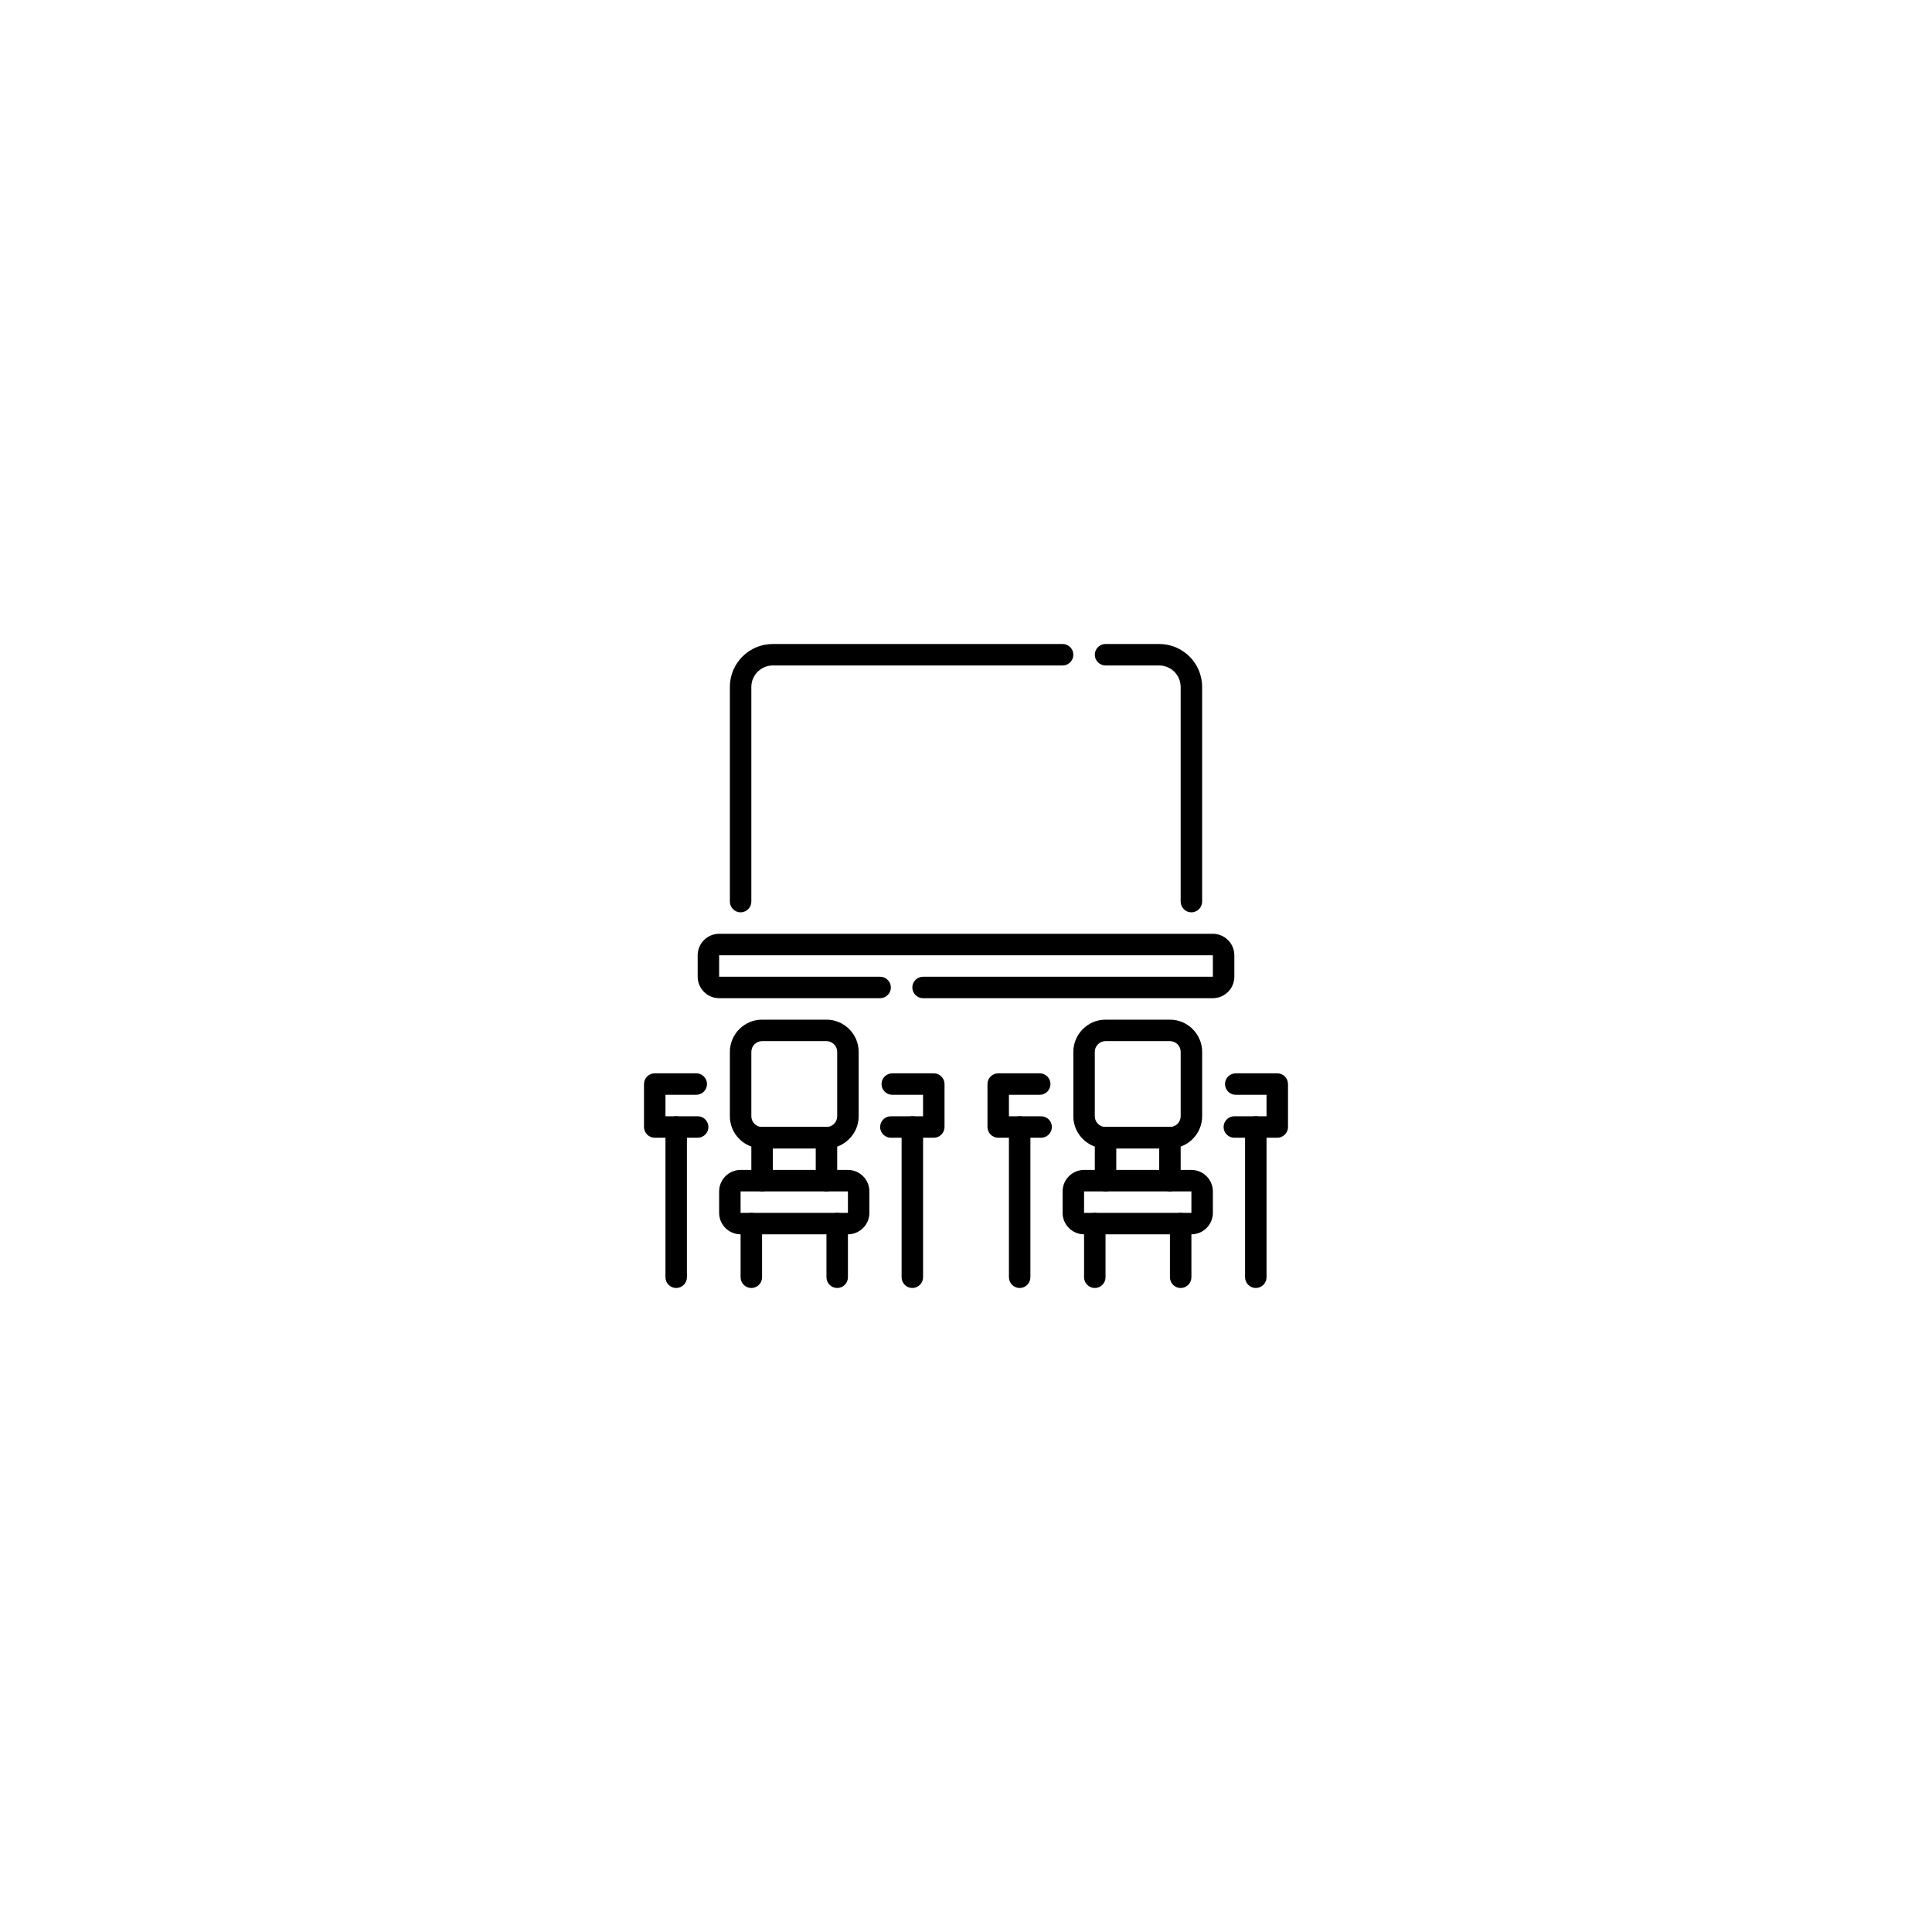<svg width="150" height="150" viewBox="0 0 150 150" fill="none" xmlns="http://www.w3.org/2000/svg">
<rect width="150" height="150" fill="white"/>
<path d="M72.5 88.333H69.166C68.708 88.333 68.333 87.958 68.333 87.5C68.333 87.041 68.708 86.666 69.166 86.666H71.666V85H69.275C68.816 85 68.441 84.625 68.441 84.166C68.441 83.708 68.816 83.333 69.275 83.333H72.5C72.958 83.333 73.333 83.708 73.333 84.166V87.5C73.333 87.958 72.958 88.333 72.5 88.333Z" fill="black"/>
<path d="M54.167 88.333H50.833C50.375 88.333 50 87.958 50 87.5V84.166C50 83.708 50.375 83.333 50.833 83.333H54.058C54.517 83.333 54.892 83.708 54.892 84.166C54.892 84.625 54.517 85 54.058 85H51.667V86.666H54.167C54.625 86.666 55 87.041 55 87.5C55 87.958 54.625 88.333 54.167 88.333Z" fill="black"/>
<path d="M64.167 89.165H59.167C57.792 89.165 56.667 88.04 56.667 86.666V81.666C56.667 80.291 57.792 79.166 59.167 79.166H64.167C65.542 79.166 66.667 80.291 66.667 81.666V86.666C66.667 88.04 65.542 89.165 64.167 89.165ZM59.167 80.832C58.709 80.832 58.334 81.207 58.334 81.666V86.666C58.334 87.124 58.709 87.499 59.167 87.499H64.167C64.625 87.499 65 87.124 65 86.666V81.666C65 81.207 64.625 80.832 64.167 80.832H59.167Z" fill="black"/>
<path d="M64.167 92.499C63.709 92.499 63.334 92.124 63.334 91.666V89.166H60V91.666C60 92.124 59.625 92.499 59.167 92.499C58.709 92.499 58.334 92.124 58.334 91.666V88.333C58.334 87.874 58.709 87.499 59.167 87.499H64.167C64.625 87.499 65 87.874 65 88.333V91.666C65 92.124 64.625 92.499 64.167 92.499Z" fill="black"/>
<path d="M65.833 95.832H57.499C56.583 95.832 55.833 95.082 55.833 94.166V92.499C55.833 91.582 56.583 90.833 57.499 90.833H65.833C66.75 90.833 67.499 91.582 67.499 92.499V94.166C67.499 95.082 66.75 95.832 65.833 95.832ZM57.499 92.499V94.166H65.833V92.499H57.499Z" fill="black"/>
<path d="M58.333 100C57.875 100 57.5 99.625 57.5 99.167V95C57.5 94.542 57.875 94.167 58.333 94.167C58.792 94.167 59.167 94.542 59.167 95V99.167C59.167 99.625 58.792 100 58.333 100Z" fill="black"/>
<path d="M65 100C64.541 100 64.166 99.625 64.166 99.167V95C64.166 94.542 64.541 94.167 65 94.167C65.458 94.167 65.833 94.542 65.833 95V99.167C65.833 99.625 65.458 100 65 100Z" fill="black"/>
<path d="M70.834 99.999C70.375 99.999 70 99.624 70 99.166V87.499C70 87.041 70.375 86.666 70.834 86.666C71.292 86.666 71.667 87.041 71.667 87.499V99.166C71.667 99.624 71.292 99.999 70.834 99.999Z" fill="black"/>
<path d="M52.5 99.999C52.041 99.999 51.666 99.624 51.666 99.166V87.499C51.666 87.041 52.041 86.666 52.5 86.666C52.958 86.666 53.333 87.041 53.333 87.499V99.166C53.333 99.624 52.958 99.999 52.5 99.999Z" fill="black"/>
<path d="M99.167 88.333H95.833C95.375 88.333 95 87.958 95 87.5C95 87.041 95.375 86.666 95.833 86.666H98.333V85H95.942C95.483 85 95.108 84.625 95.108 84.166C95.108 83.708 95.483 83.333 95.942 83.333H99.167C99.625 83.333 100 83.708 100 84.166V87.5C100 87.958 99.625 88.333 99.167 88.333Z" fill="black"/>
<path d="M80.834 88.333H77.5C77.042 88.333 76.667 87.958 76.667 87.5V84.166C76.667 83.708 77.042 83.333 77.5 83.333H80.725C81.183 83.333 81.558 83.708 81.558 84.166C81.558 84.625 81.183 85 80.725 85H78.333V86.666H80.834C81.292 86.666 81.667 87.041 81.667 87.5C81.667 87.958 81.292 88.333 80.834 88.333Z" fill="black"/>
<path d="M90.834 89.165H85.834C84.459 89.165 83.334 88.04 83.334 86.666V81.666C83.334 80.291 84.459 79.166 85.834 79.166H90.834C92.209 79.166 93.334 80.291 93.334 81.666V86.666C93.334 88.04 92.209 89.165 90.834 89.165ZM85.834 80.832C85.375 80.832 85 81.207 85 81.666V86.666C85 87.124 85.375 87.499 85.834 87.499H90.834C91.292 87.499 91.667 87.124 91.667 86.666V81.666C91.667 81.207 91.292 80.832 90.834 80.832H85.834Z" fill="black"/>
<path d="M90.834 92.499C90.376 92.499 90.001 92.124 90.001 91.666V89.166H86.667V91.666C86.667 92.124 86.292 92.499 85.834 92.499C85.376 92.499 85.001 92.124 85.001 91.666V88.333C85.001 87.874 85.376 87.499 85.834 87.499H90.834C91.292 87.499 91.667 87.874 91.667 88.333V91.666C91.667 92.124 91.292 92.499 90.834 92.499Z" fill="black"/>
<path d="M92.5 95.832H84.167C83.25 95.832 82.5 95.082 82.5 94.166V92.499C82.5 91.582 83.25 90.833 84.167 90.833H92.5C93.417 90.833 94.167 91.582 94.167 92.499V94.166C94.167 95.082 93.417 95.832 92.5 95.832ZM84.167 92.499V94.166H92.5V92.499H84.167Z" fill="black"/>
<path d="M85 100C84.542 100 84.167 99.625 84.167 99.167V95C84.167 94.542 84.542 94.167 85 94.167C85.458 94.167 85.833 94.542 85.833 95V99.167C85.833 99.625 85.458 100 85 100Z" fill="black"/>
<path d="M91.667 100C91.209 100 90.834 99.625 90.834 99.167V95C90.834 94.542 91.209 94.167 91.667 94.167C92.125 94.167 92.5 94.542 92.5 95V99.167C92.5 99.625 92.125 100 91.667 100Z" fill="black"/>
<path d="M97.5 99.999C97.042 99.999 96.667 99.624 96.667 99.166V87.499C96.667 87.041 97.042 86.666 97.5 86.666C97.959 86.666 98.334 87.041 98.334 87.499V99.166C98.334 99.624 97.959 99.999 97.5 99.999Z" fill="black"/>
<path d="M79.167 99.999C78.708 99.999 78.333 99.624 78.333 99.166V87.499C78.333 87.041 78.708 86.666 79.167 86.666C79.625 86.666 80 87.041 80 87.499V99.166C80 99.624 79.625 99.999 79.167 99.999Z" fill="black"/>
<path d="M94.167 77.499H71.667C71.208 77.499 70.833 77.124 70.833 76.666C70.833 76.208 71.208 75.833 71.667 75.833H94.167V74.166H55.833V75.833H68.334C68.792 75.833 69.167 76.208 69.167 76.666C69.167 77.124 68.792 77.499 68.334 77.499H55.833C54.917 77.499 54.167 76.749 54.167 75.833V74.166C54.167 73.249 54.917 72.499 55.833 72.499H94.167C95.084 72.499 95.834 73.249 95.834 74.166V75.833C95.834 76.749 95.084 77.499 94.167 77.499Z" fill="black"/>
<path d="M57.5 70.833C57.042 70.833 56.667 70.458 56.667 70V53.333C56.667 51.492 58.159 50 60 50H82.501C82.959 50 83.334 50.375 83.334 50.833C83.334 51.292 82.959 51.667 82.501 51.667H60C59.084 51.667 58.334 52.417 58.334 53.333V70C58.334 70.458 57.959 70.833 57.5 70.833Z" fill="black"/>
<path d="M92.5 70.833C92.041 70.833 91.666 70.458 91.666 70V53.333C91.666 52.417 90.916 51.667 90 51.667H85.833C85.375 51.667 85 51.292 85 50.833C85 50.375 85.375 50 85.833 50H90C91.841 50 93.333 51.492 93.333 53.333V70C93.333 70.458 92.958 70.833 92.5 70.833Z" fill="black"/>
</svg>
